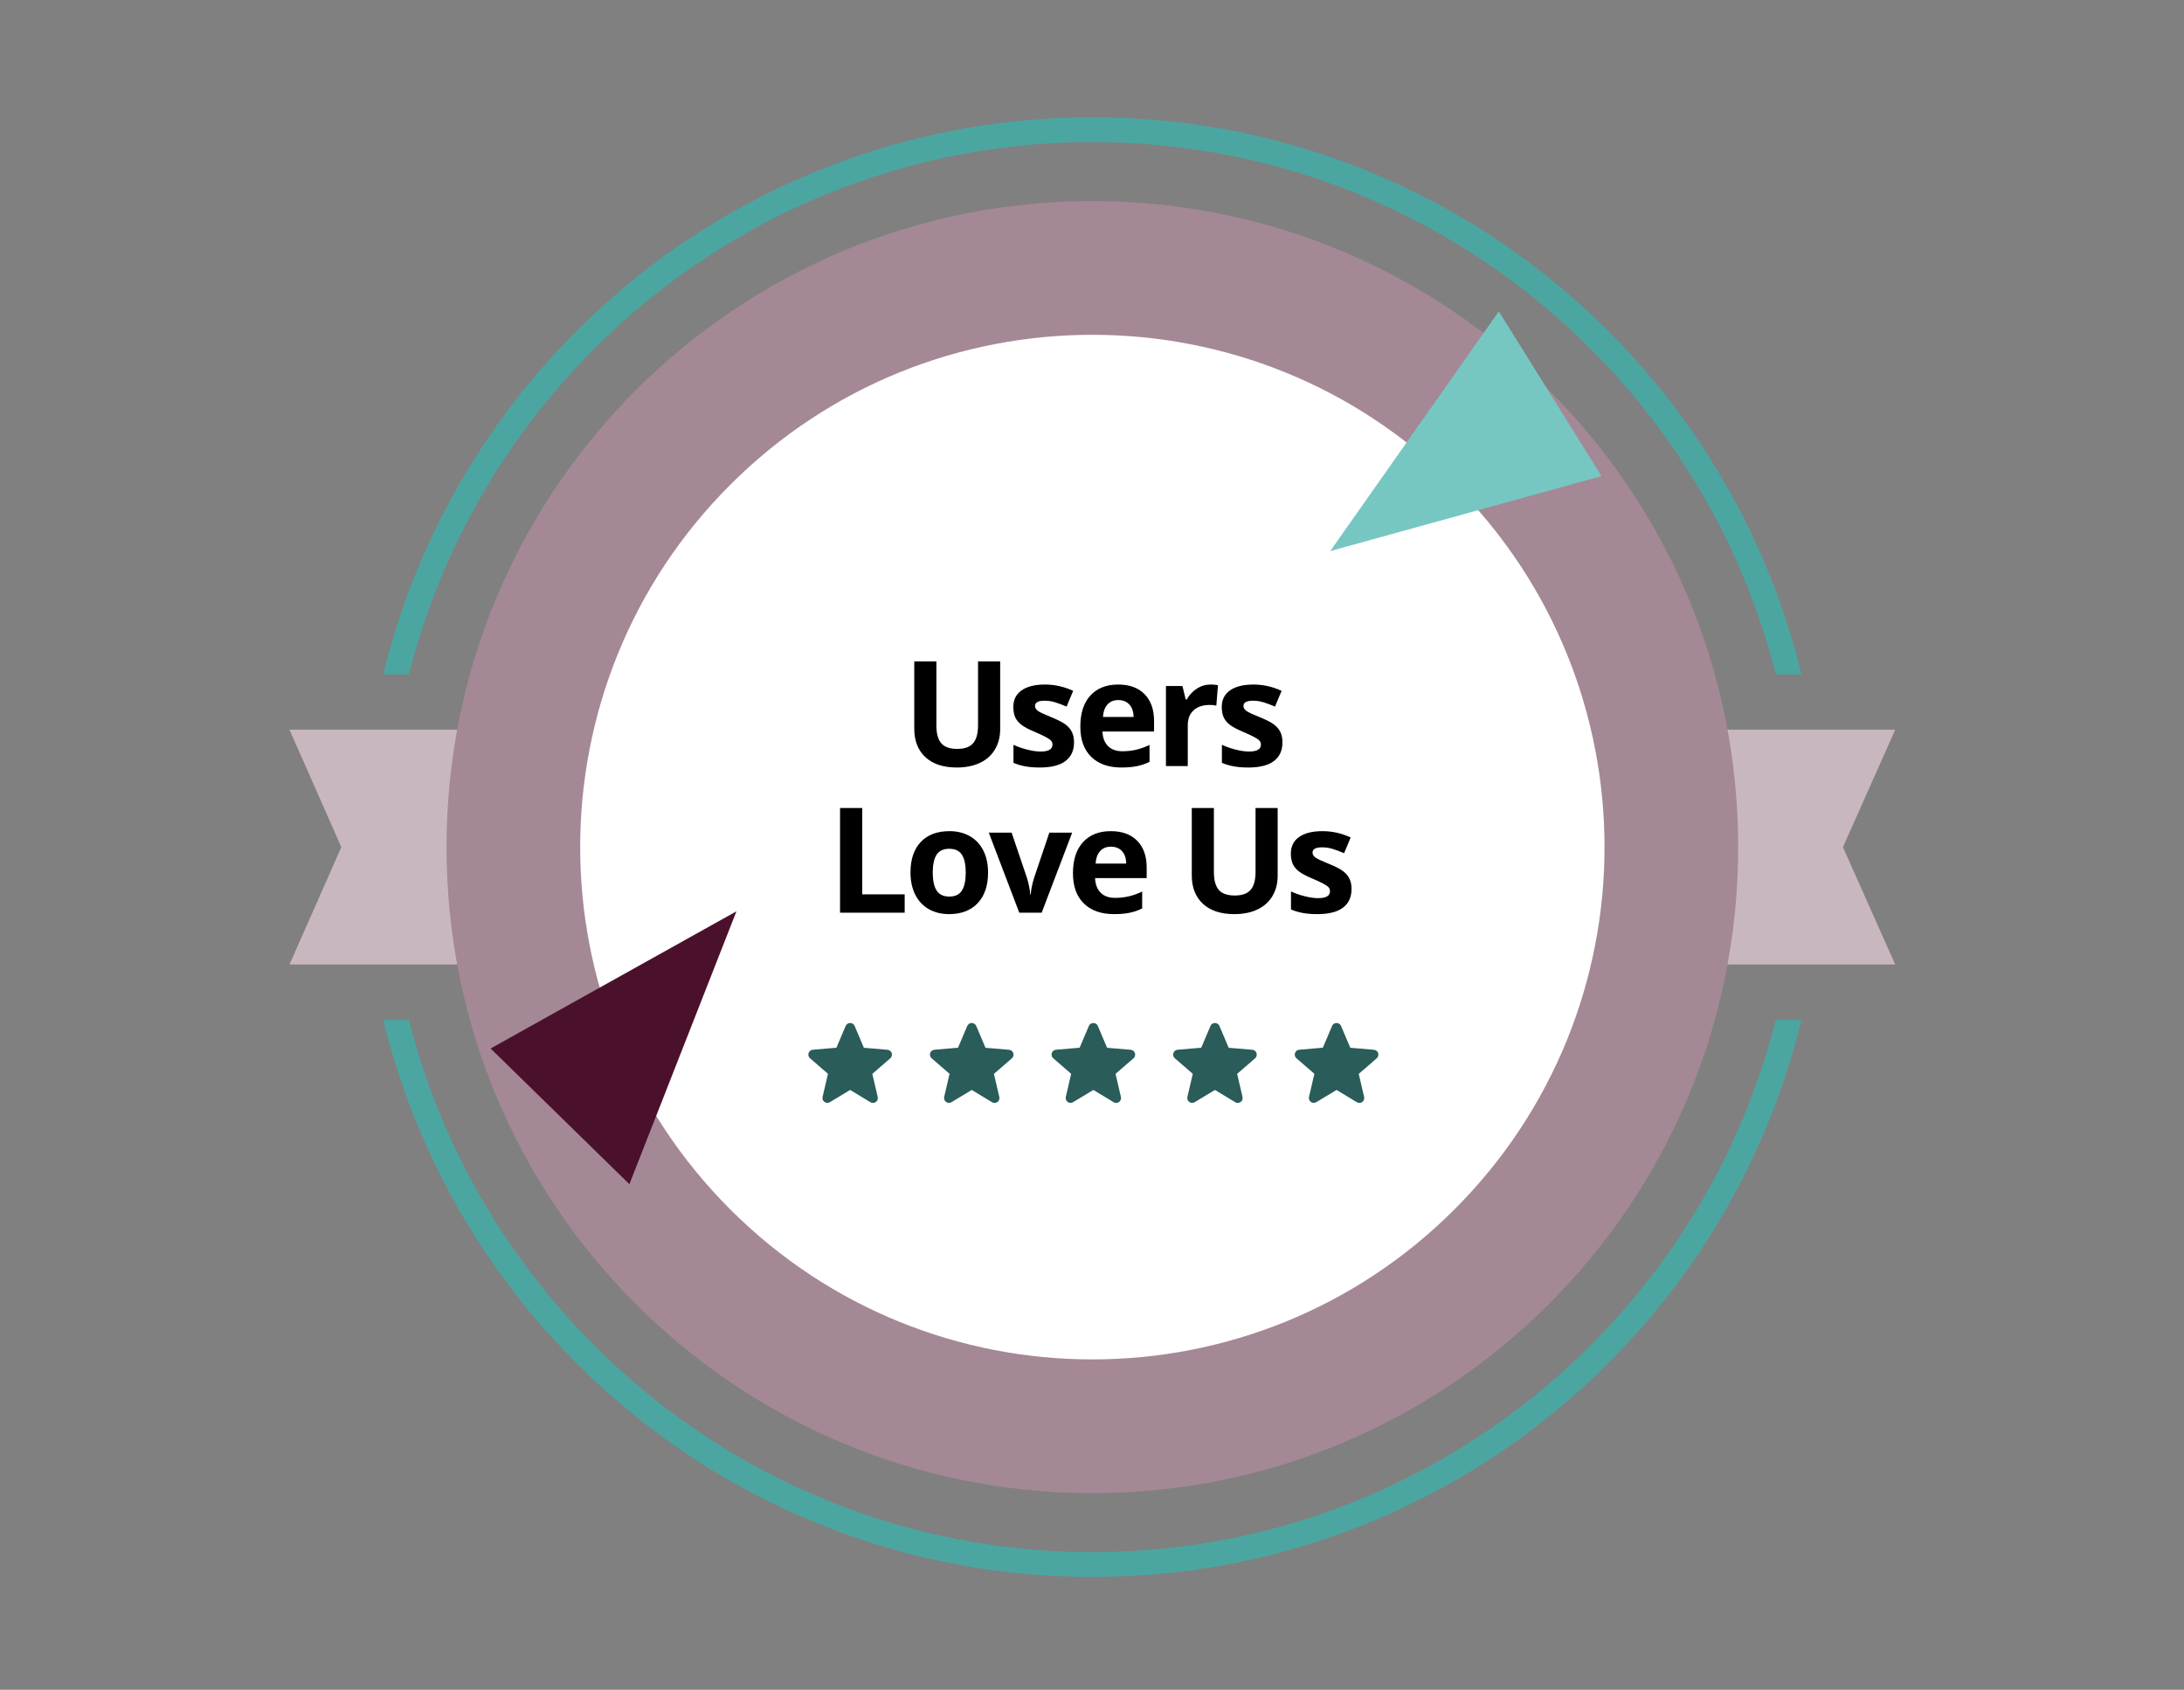 <svg width="596" height="461" viewBox="0 0 596 461" fill="none" xmlns="http://www.w3.org/2000/svg">
<rect x="0" y="0" width="596" height="461" fill="#808080" stroke="none"/>
<path d="M517.197 263.137H79L93.149 231.11L79 199.083H517.197L502.928 231.11L517.197 263.137Z" fill="#C9B7BF"/>
<path d="M298.098 407.354C395.435 407.354 474.342 328.447 474.342 231.11C474.342 133.773 395.435 54.866 298.098 54.866C200.762 54.866 121.854 133.773 121.854 231.11C121.854 328.447 200.762 407.354 298.098 407.354Z" fill="#A58895"/>
<path d="M396.929 329.938C451.512 275.355 451.512 186.859 396.929 132.276C342.346 77.693 253.85 77.693 199.267 132.276C144.684 186.859 144.684 275.355 199.267 329.938C253.85 384.521 342.346 384.521 396.929 329.938Z" fill="white"/>
<path d="M232 297.359L237.533 300.706C238.547 301.319 239.787 300.413 239.52 299.266L238.053 292.973L242.947 288.733C243.84 287.959 243.36 286.493 242.187 286.399L235.747 285.853L233.227 279.906C232.773 278.826 231.227 278.826 230.773 279.906L228.253 285.839L221.813 286.386C220.64 286.479 220.16 287.946 221.053 288.719L225.947 292.959L224.48 299.253C224.213 300.399 225.453 301.306 226.467 300.693L232 297.359Z" fill="#2A5C59"/>
<path d="M265.185 297.359L270.718 300.706C271.732 301.319 272.972 300.413 272.705 299.266L271.238 292.973L276.132 288.733C277.025 287.959 276.545 286.493 275.372 286.399L268.932 285.853L266.412 279.906C265.958 278.826 264.412 278.826 263.958 279.906L261.438 285.839L254.998 286.386C253.825 286.479 253.345 287.946 254.238 288.719L259.132 292.959L257.665 299.253C257.398 300.399 258.638 301.306 259.652 300.693L265.185 297.359Z" fill="#2A5C59"/>
<path d="M298.37 297.359L303.904 300.706C304.917 301.319 306.157 300.413 305.89 299.266L304.424 292.973L309.317 288.733C310.21 287.959 309.73 286.493 308.557 286.399L302.117 285.853L299.597 279.906C299.144 278.826 297.597 278.826 297.144 279.906L294.624 285.839L288.184 286.386C287.01 286.479 286.53 287.946 287.424 288.719L292.317 292.959L290.85 299.253C290.584 300.399 291.824 301.306 292.837 300.693L298.37 297.359Z" fill="#2A5C59"/>
<path d="M331.556 297.359L337.089 300.706C338.102 301.319 339.342 300.413 339.076 299.266L337.609 292.973L342.502 288.733C343.396 287.959 342.916 286.493 341.742 286.399L335.302 285.853L332.782 279.906C332.329 278.826 330.782 278.826 330.329 279.906L327.809 285.839L321.369 286.386C320.196 286.479 319.716 287.946 320.609 288.719L325.502 292.959L324.036 299.253C323.769 300.399 325.009 301.306 326.022 300.693L331.556 297.359Z" fill="#2A5C59"/>
<path d="M364.741 297.359L370.274 300.706C371.287 301.319 372.527 300.413 372.261 299.266L370.794 292.973L375.687 288.733C376.581 287.959 376.101 286.493 374.927 286.399L368.487 285.853L365.967 279.906C365.514 278.826 363.967 278.826 363.514 279.906L360.994 285.839L354.554 286.386C353.381 286.479 352.901 287.946 353.794 288.719L358.687 292.959L357.221 299.253C356.954 300.399 358.194 301.306 359.207 300.693L364.741 297.359Z" fill="#2A5C59"/>
<path d="M298.098 38.757C387.902 38.757 463.533 100.622 484.606 183.975H491.609C489.097 173.639 485.745 163.495 481.561 153.609C471.53 129.897 457.172 108.602 438.886 90.322C420.606 72.037 399.305 57.678 375.6 47.648C351.055 37.264 324.975 32 298.098 32C271.221 32 245.142 37.264 220.597 47.648C196.886 57.678 175.59 72.037 157.311 90.322C139.025 108.602 124.666 129.903 114.636 153.609C110.451 163.495 107.1 173.639 104.588 183.975H111.59C132.658 100.622 208.295 38.757 298.098 38.757ZM298.098 423.463C208.295 423.463 132.664 361.598 111.59 278.245H104.588C107.1 288.581 110.451 298.725 114.636 308.611C124.666 332.323 139.025 353.618 157.311 371.898C175.59 390.183 196.892 404.542 220.597 414.572C245.142 424.95 271.221 430.22 298.098 430.22C324.975 430.22 351.055 424.956 375.6 414.572C399.311 404.542 420.606 390.183 438.886 371.898C457.172 353.618 471.53 332.317 481.561 308.611C485.745 298.725 489.097 288.581 491.609 278.245H484.606C463.539 361.598 387.902 423.463 298.098 423.463Z" fill="#4BA6A1"/>
<path d="M272.938 180.445V198.922C272.938 201.031 272.462 202.88 271.512 204.469C270.574 206.057 269.214 207.275 267.43 208.121C265.646 208.967 263.536 209.391 261.102 209.391C257.43 209.391 254.578 208.453 252.547 206.578C250.516 204.69 249.5 202.112 249.5 198.844V180.445H255.535V197.926C255.535 200.126 255.978 201.741 256.863 202.77C257.749 203.798 259.214 204.312 261.258 204.312C263.237 204.312 264.669 203.798 265.555 202.77C266.453 201.728 266.902 200.1 266.902 197.887V180.445H272.938ZM293.095 202.516C293.095 204.755 292.314 206.461 290.752 207.633C289.202 208.805 286.878 209.391 283.779 209.391C282.19 209.391 280.836 209.28 279.716 209.059C278.597 208.85 277.548 208.538 276.572 208.121V203.199C277.679 203.72 278.922 204.156 280.302 204.508C281.696 204.859 282.92 205.035 283.974 205.035C286.136 205.035 287.216 204.41 287.216 203.16C287.216 202.691 287.073 202.314 286.787 202.027C286.5 201.728 286.005 201.396 285.302 201.031C284.599 200.654 283.662 200.217 282.49 199.723C280.81 199.02 279.573 198.368 278.779 197.77C277.998 197.171 277.425 196.487 277.06 195.719C276.709 194.938 276.533 193.98 276.533 192.848C276.533 190.908 277.282 189.41 278.779 188.355C280.289 187.288 282.425 186.754 285.185 186.754C287.815 186.754 290.374 187.327 292.861 188.473L291.064 192.77C289.97 192.301 288.948 191.917 287.998 191.617C287.047 191.318 286.077 191.168 285.088 191.168C283.33 191.168 282.451 191.643 282.451 192.594C282.451 193.128 282.731 193.59 283.291 193.98C283.864 194.371 285.107 194.951 287.021 195.719C288.727 196.409 289.977 197.053 290.771 197.652C291.565 198.251 292.151 198.941 292.529 199.723C292.907 200.504 293.095 201.435 293.095 202.516ZM305.187 190.992C303.924 190.992 302.934 191.396 302.218 192.203C301.502 192.997 301.092 194.13 300.988 195.602H309.347C309.321 194.13 308.937 192.997 308.195 192.203C307.452 191.396 306.45 190.992 305.187 190.992ZM306.027 209.391C302.511 209.391 299.764 208.421 297.784 206.48C295.805 204.54 294.816 201.793 294.816 198.238C294.816 194.579 295.727 191.754 297.55 189.762C299.386 187.757 301.918 186.754 305.148 186.754C308.234 186.754 310.636 187.633 312.355 189.391C314.073 191.148 314.933 193.577 314.933 196.676V199.566H300.851C300.916 201.259 301.417 202.581 302.355 203.531C303.292 204.482 304.607 204.957 306.3 204.957C307.615 204.957 308.859 204.82 310.03 204.547C311.202 204.273 312.426 203.837 313.702 203.238V207.848C312.661 208.368 311.547 208.753 310.363 209C309.178 209.26 307.732 209.391 306.027 209.391ZM330.364 186.754C331.171 186.754 331.842 186.812 332.376 186.93L331.927 192.516C331.445 192.385 330.859 192.32 330.169 192.32C328.268 192.32 326.783 192.809 325.716 193.785C324.661 194.762 324.134 196.129 324.134 197.887V209H318.177V187.164H322.688L323.567 190.836H323.86C324.537 189.612 325.449 188.629 326.595 187.887C327.753 187.132 329.01 186.754 330.364 186.754ZM349.975 202.516C349.975 204.755 349.194 206.461 347.631 207.633C346.082 208.805 343.758 209.391 340.659 209.391C339.07 209.391 337.716 209.28 336.596 209.059C335.476 208.85 334.428 208.538 333.452 208.121V203.199C334.558 203.72 335.802 204.156 337.182 204.508C338.575 204.859 339.799 205.035 340.854 205.035C343.015 205.035 344.096 204.41 344.096 203.16C344.096 202.691 343.953 202.314 343.666 202.027C343.38 201.728 342.885 201.396 342.182 201.031C341.479 200.654 340.541 200.217 339.37 199.723C337.69 199.02 336.453 198.368 335.659 197.77C334.877 197.171 334.304 196.487 333.94 195.719C333.588 194.938 333.412 193.98 333.412 192.848C333.412 190.908 334.161 189.41 335.659 188.355C337.169 187.288 339.304 186.754 342.065 186.754C344.695 186.754 347.254 187.327 349.741 188.473L347.944 192.77C346.85 192.301 345.828 191.917 344.877 191.617C343.927 191.318 342.957 191.168 341.967 191.168C340.209 191.168 339.33 191.643 339.33 192.594C339.33 193.128 339.61 193.59 340.17 193.98C340.743 194.371 341.987 194.951 343.901 195.719C345.607 196.409 346.857 197.053 347.651 197.652C348.445 198.251 349.031 198.941 349.409 199.723C349.786 200.504 349.975 201.435 349.975 202.516ZM229.245 249V220.445H235.3V244H246.882V249H229.245ZM254.54 238.043C254.54 240.204 254.891 241.839 255.595 242.945C256.311 244.052 257.47 244.605 259.071 244.605C260.66 244.605 261.799 244.059 262.489 242.965C263.192 241.858 263.544 240.217 263.544 238.043C263.544 235.882 263.192 234.26 262.489 233.18C261.786 232.099 260.634 231.559 259.032 231.559C257.443 231.559 256.298 232.099 255.595 233.18C254.891 234.247 254.54 235.868 254.54 238.043ZM269.638 238.043C269.638 241.598 268.7 244.378 266.825 246.383C264.95 248.388 262.339 249.391 258.993 249.391C256.897 249.391 255.048 248.935 253.446 248.023C251.845 247.099 250.614 245.777 249.755 244.059C248.895 242.34 248.466 240.335 248.466 238.043C248.466 234.475 249.397 231.702 251.259 229.723C253.121 227.743 255.738 226.754 259.11 226.754C261.207 226.754 263.055 227.21 264.657 228.121C266.259 229.033 267.489 230.341 268.348 232.047C269.208 233.753 269.638 235.751 269.638 238.043ZM278.155 249L269.834 227.164H276.065L280.284 239.605C280.752 241.181 281.045 242.672 281.163 244.078H281.28C281.345 242.828 281.638 241.337 282.159 239.605L286.358 227.164H292.588L284.268 249H278.155ZM303.176 230.992C301.913 230.992 300.923 231.396 300.207 232.203C299.491 232.997 299.081 234.13 298.977 235.602H307.336C307.31 234.13 306.926 232.997 306.184 232.203C305.441 231.396 304.439 230.992 303.176 230.992ZM304.016 249.391C300.5 249.391 297.753 248.421 295.773 246.48C293.794 244.54 292.805 241.793 292.805 238.238C292.805 234.579 293.716 231.754 295.539 229.762C297.375 227.757 299.908 226.754 303.137 226.754C306.223 226.754 308.625 227.633 310.344 229.391C312.062 231.148 312.922 233.577 312.922 236.676V239.566H298.84C298.905 241.259 299.406 242.581 300.344 243.531C301.281 244.482 302.596 244.957 304.289 244.957C305.604 244.957 306.848 244.82 308.02 244.547C309.191 244.273 310.415 243.837 311.691 243.238V247.848C310.65 248.368 309.536 248.753 308.352 249C307.167 249.26 305.721 249.391 304.016 249.391ZM348.667 220.445V238.922C348.667 241.031 348.192 242.88 347.241 244.469C346.304 246.057 344.943 247.275 343.159 248.121C341.376 248.967 339.266 249.391 336.831 249.391C333.159 249.391 330.308 248.453 328.277 246.578C326.245 244.69 325.23 242.112 325.23 238.844V220.445H331.265V237.926C331.265 240.126 331.708 241.741 332.593 242.77C333.478 243.798 334.943 244.312 336.988 244.312C338.967 244.312 340.399 243.798 341.284 242.77C342.183 241.728 342.632 240.1 342.632 237.887V220.445H348.667ZM368.825 242.516C368.825 244.755 368.044 246.461 366.481 247.633C364.932 248.805 362.608 249.391 359.509 249.391C357.92 249.391 356.566 249.28 355.446 249.059C354.326 248.85 353.278 248.538 352.302 248.121V243.199C353.408 243.72 354.652 244.156 356.032 244.508C357.425 244.859 358.649 245.035 359.704 245.035C361.865 245.035 362.946 244.41 362.946 243.16C362.946 242.691 362.803 242.314 362.516 242.027C362.23 241.728 361.735 241.396 361.032 241.031C360.329 240.654 359.391 240.217 358.22 239.723C356.54 239.02 355.303 238.368 354.509 237.77C353.727 237.171 353.154 236.487 352.79 235.719C352.438 234.938 352.263 233.98 352.263 232.848C352.263 230.908 353.011 229.41 354.509 228.355C356.019 227.288 358.154 226.754 360.915 226.754C363.545 226.754 366.104 227.327 368.591 228.473L366.794 232.77C365.7 232.301 364.678 231.917 363.727 231.617C362.777 231.318 361.807 231.168 360.817 231.168C359.059 231.168 358.18 231.643 358.18 232.594C358.18 233.128 358.46 233.59 359.02 233.98C359.593 234.371 360.837 234.951 362.751 235.719C364.457 236.409 365.707 237.053 366.501 237.652C367.295 238.251 367.881 238.941 368.259 239.723C368.636 240.504 368.825 241.435 368.825 242.516Z" fill="black"/>
<path d="M171.758 323.068L200.973 248.622L133.885 286.048L171.758 323.068Z" fill="#4B112C"/>
<path d="M409.026 84.944L363 150.351L437.041 129.89L409.015 84.952L409.026 84.944Z" fill="#76C7C2"/>
</svg>
